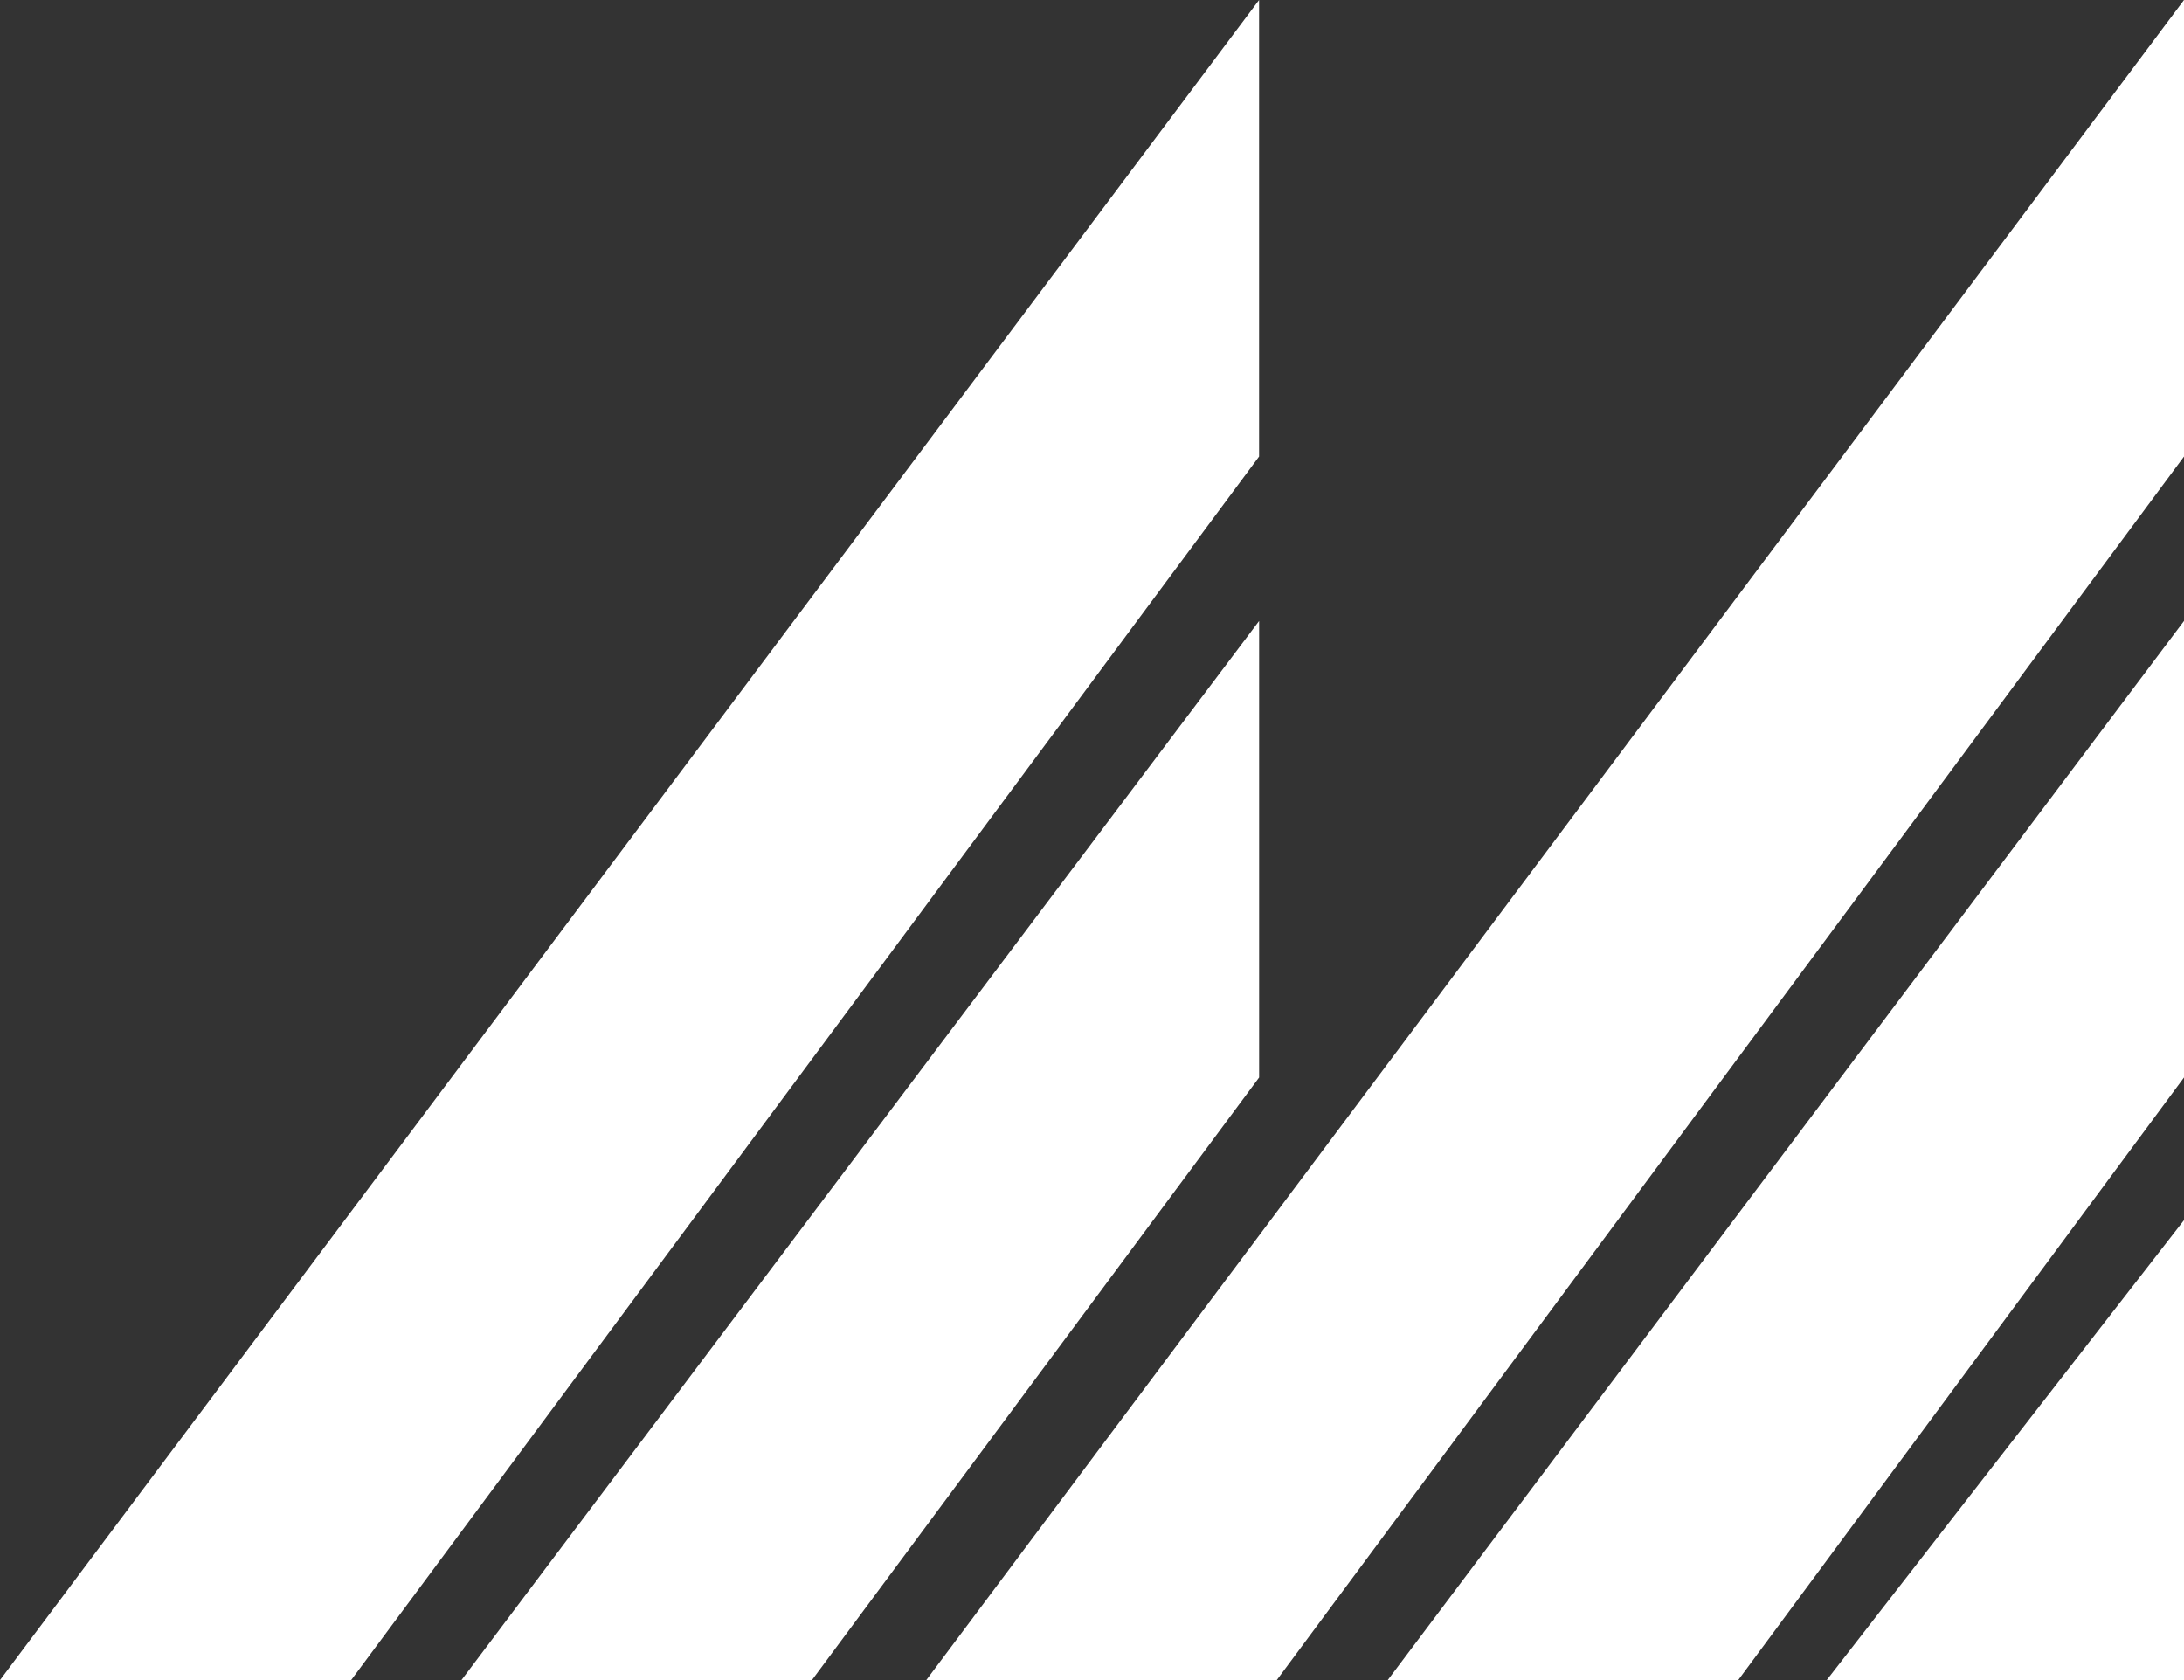 <svg width="52" height="40" viewBox="0 0 52 40" fill="none" xmlns="http://www.w3.org/2000/svg">
<rect x="0" y="0" width="52" height="40" fill="#333333" stroke="none"/>
<path d="M41.386 40H33.041L52 14.784V25.653L41.386 40Z" fill="white"/>
<path d="M52 40H43.493L52 29.05V40Z" fill="white"/>
<path d="M30.399 40H22.054L52 0V10.869L30.399 40Z" fill="white"/>
<path d="M19.332 40H10.987L29.979 14.784V25.653L19.332 40Z" fill="white"/>
<path d="M8.361 40H0L29.978 0V10.869L8.361 40Z" fill="white"/>
</svg>
